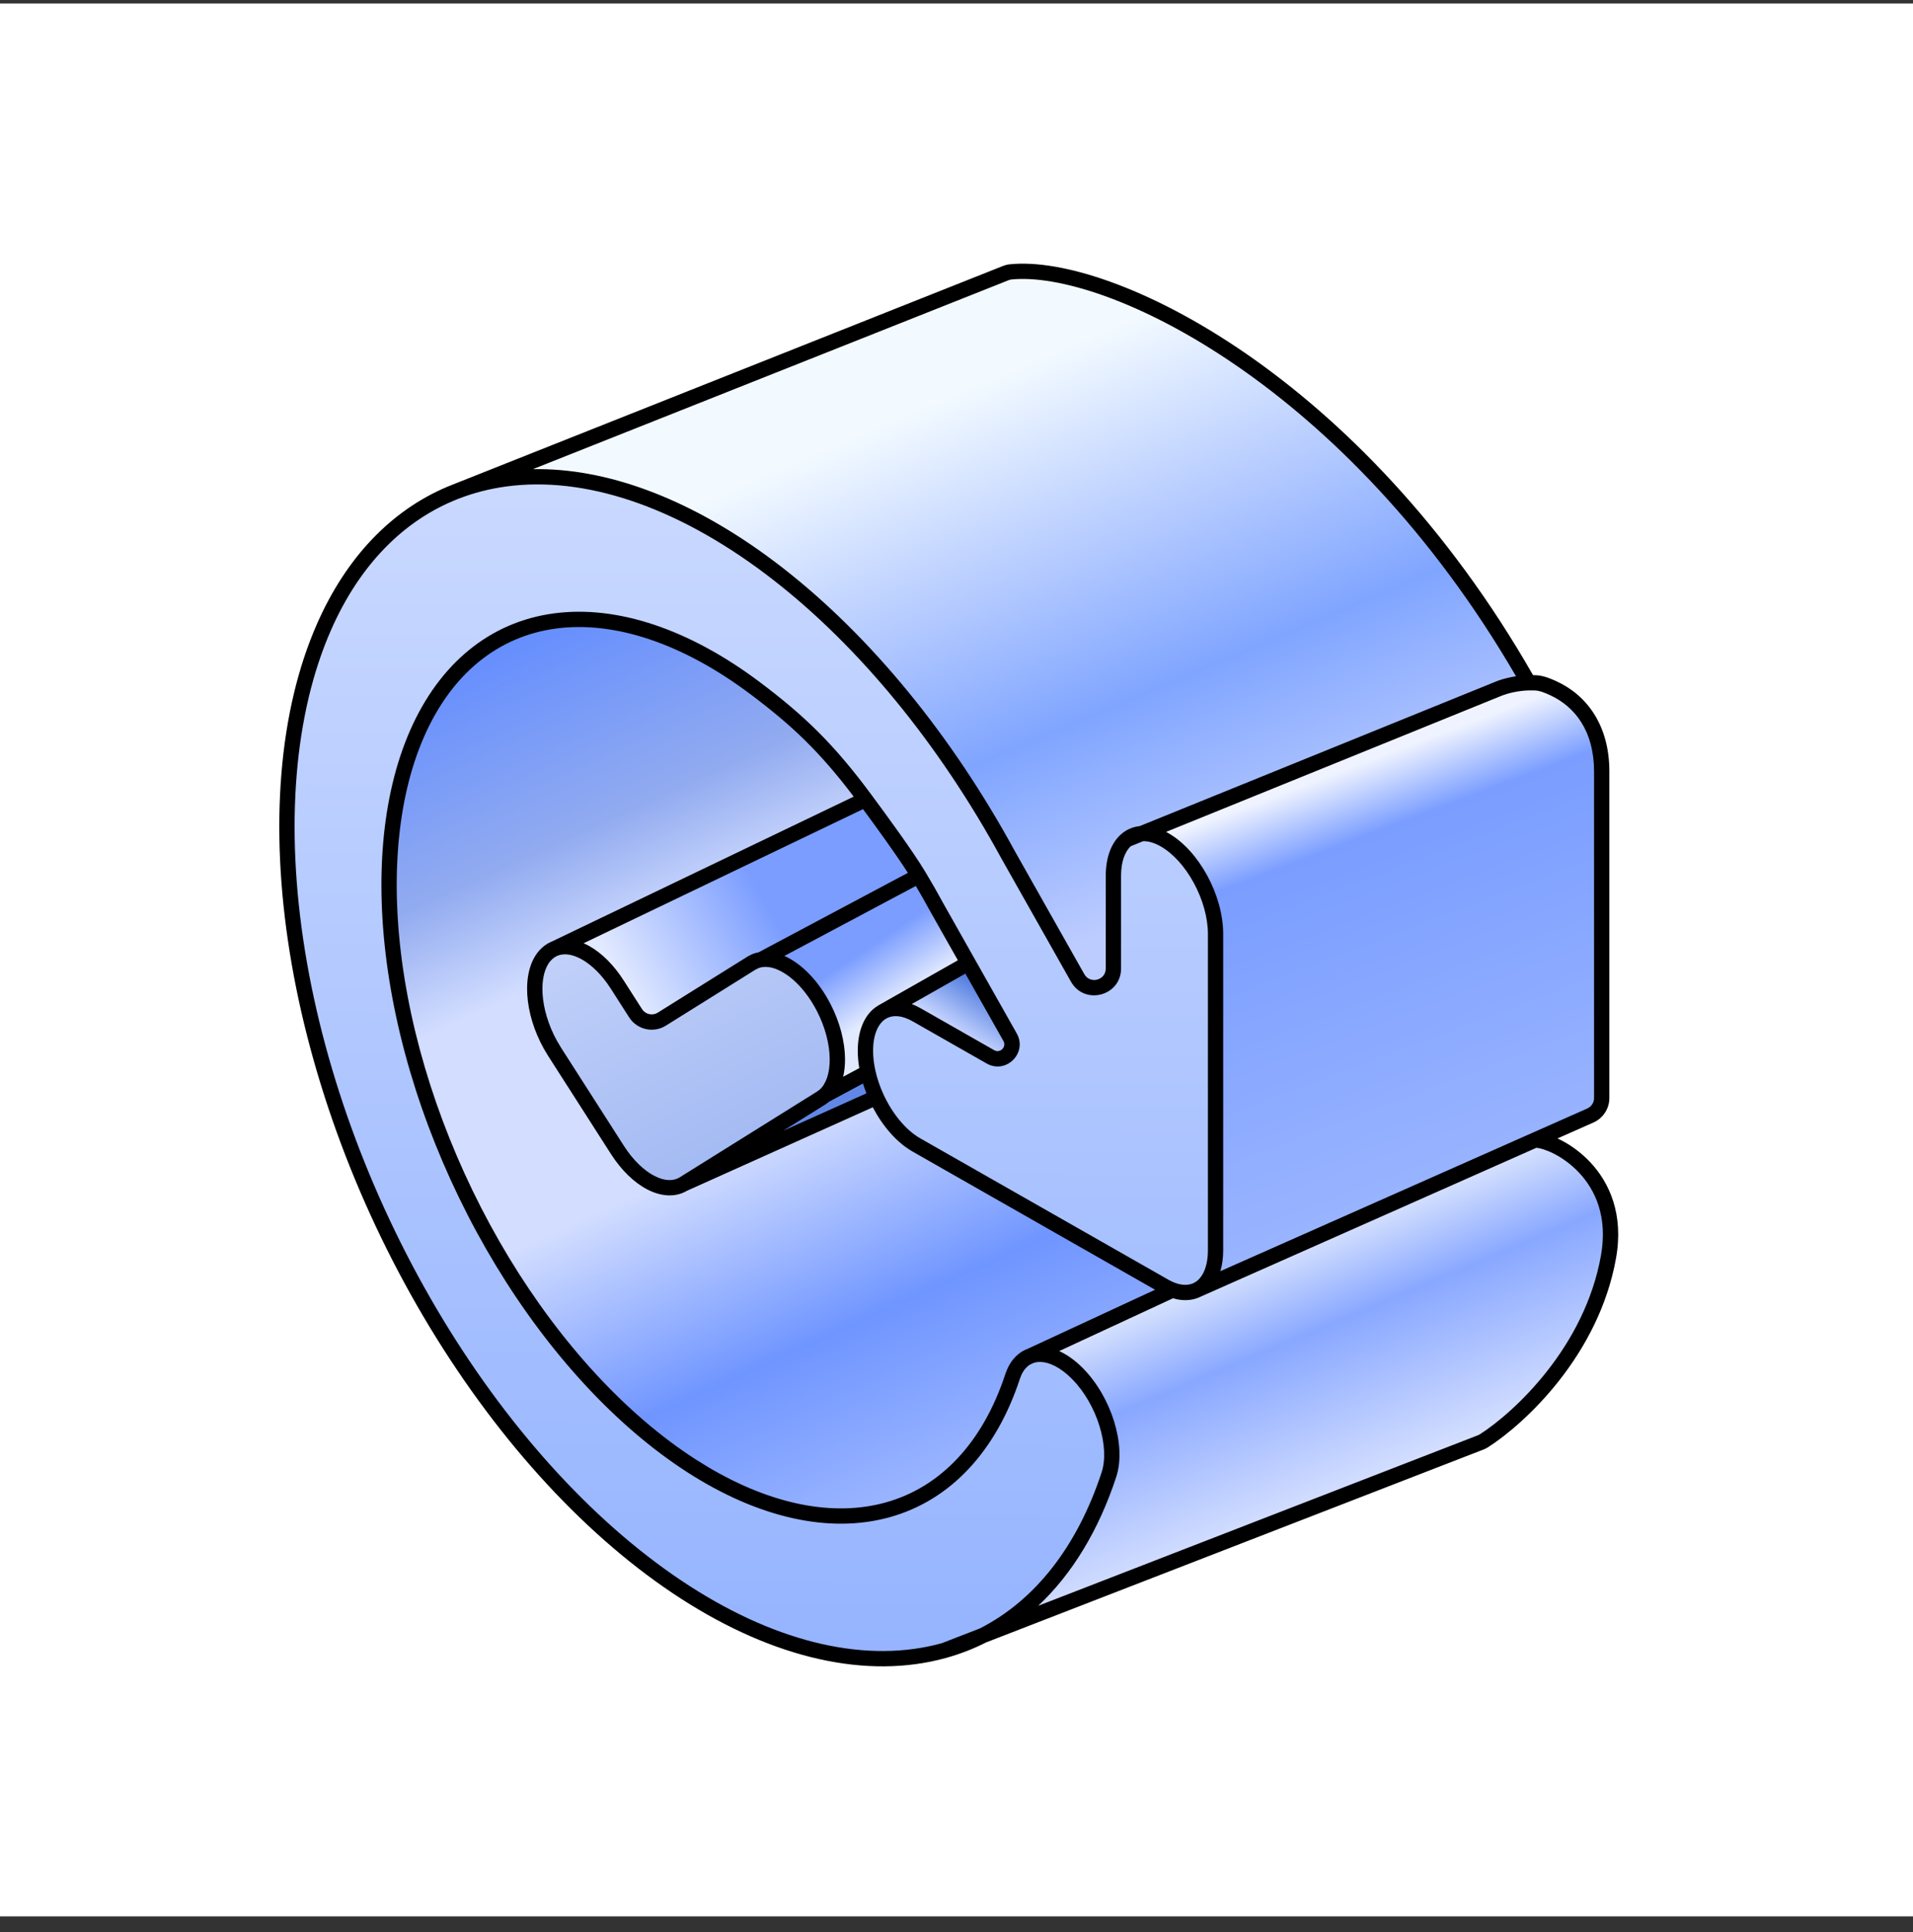 <svg width="100" height="101" viewBox="0 0 100 101" fill="none" xmlns="http://www.w3.org/2000/svg">
<rect x="0" y="0" width="100" height="101" fill="#333333" stroke="none"/>
<rect width="100" height="100" transform="translate(0 0.183)" fill="white"/>
<path fill-rule="evenodd" clip-rule="evenodd" d="M29.02 49.581L28.964 49.605C28.983 49.596 29.001 49.589 29.02 49.581Z" fill="black"/>
<path fill-rule="evenodd" clip-rule="evenodd" d="M62.487 67.471L62.456 67.483C62.466 67.479 62.477 67.475 62.487 67.471ZM59.676 43.578L58.884 43.899C59.106 43.709 59.375 43.599 59.676 43.578ZM51.39 85.495C50.743 85.824 50.062 86.088 49.351 86.286L51.39 85.495Z" fill="black"/>
<path fill-rule="evenodd" clip-rule="evenodd" d="M40.22 29.657C35.473 26.093 30.636 24.472 26.437 25.032C25.52 25.154 24.644 25.38 23.814 25.703L52.581 14.275C52.658 14.245 52.735 14.224 52.817 14.215C57.918 13.676 70.931 19.869 79.905 35.693C79.315 35.706 78.738 35.853 78.412 35.973L59.676 43.578C59.375 43.599 59.106 43.709 58.884 43.899C58.46 44.261 58.203 44.91 58.203 45.783V50.631C58.203 51.66 56.837 52.018 56.332 51.123L52.697 44.686C49.421 38.67 45.213 33.533 40.662 29.995L40.22 29.657Z" fill="url(#paint0_linear_4600_81)"/>
<path fill-rule="evenodd" clip-rule="evenodd" d="M62.533 67.452C62.539 67.448 62.546 67.445 62.553 67.442L62.533 67.452L62.509 67.462C62.517 67.459 62.525 67.455 62.533 67.452Z" fill="black"/>
<path d="M79.905 35.693C79.315 35.706 78.738 35.853 78.412 35.973L59.676 43.578C60.035 43.553 60.442 43.654 60.872 43.899C62.346 44.739 63.541 46.945 63.541 48.825V65.361C63.541 65.952 63.423 66.441 63.215 66.807C63.048 67.102 62.822 67.317 62.553 67.442L80.247 59.596L83.134 58.316C83.495 58.156 83.728 57.797 83.728 57.402V40.331C83.728 38.078 82.651 36.643 81.183 35.973C80.568 35.693 80.359 35.682 79.905 35.693Z" fill="url(#paint1_linear_4600_81)"/>
<path fill-rule="evenodd" clip-rule="evenodd" d="M53.893 70.874C53.807 70.904 53.725 70.942 53.647 70.989L53.893 70.874Z" fill="black"/>
<path d="M62.487 67.471C62.477 67.475 62.466 67.479 62.456 67.483C62.203 67.577 61.917 67.596 61.608 67.532C61.505 67.511 61.401 67.481 61.294 67.442L53.893 70.874C54.042 70.823 54.202 70.798 54.37 70.798C54.971 70.802 55.67 71.141 56.339 71.823C57.729 73.242 58.456 75.604 57.965 77.096C56.653 81.088 54.377 83.977 51.39 85.495L77.402 75.405C77.46 75.383 77.514 75.356 77.567 75.323C79.425 74.136 83.209 70.637 84.085 65.695C84.847 61.387 81.268 59.596 80.247 59.596L62.553 67.442L62.533 67.452L62.509 67.462L62.487 67.471Z" fill="url(#paint2_linear_4600_81)"/>
<path fill-rule="evenodd" clip-rule="evenodd" d="M39.802 50.161C39.694 50.177 39.588 50.205 39.487 50.245L39.466 50.255L39.298 50.342L39.28 50.352L34.597 53.278C34.132 53.568 33.52 53.431 33.225 52.969L32.264 51.467C31.292 49.949 29.96 49.217 29.02 49.581L45.239 41.796C45.987 42.808 47.355 44.668 48.025 45.783L39.802 50.161Z" fill="url(#paint3_linear_4600_81)"/>
<path fill-rule="evenodd" clip-rule="evenodd" d="M34.597 53.278C34.132 53.568 33.52 53.431 33.225 52.969L32.264 51.467C31.292 49.949 29.96 49.217 29.02 49.581L28.964 49.605C28.8 49.677 28.649 49.784 28.515 49.927C27.667 50.835 27.799 52.878 28.777 54.628L28.782 54.637L28.796 54.66L28.964 54.94C28.97 54.95 28.978 54.964 28.985 54.974L32.278 60.119C33.314 61.738 34.782 62.486 35.741 61.889L42.929 57.402C42.933 57.4 42.936 57.397 42.94 57.394L43.1 57.274L43.117 57.26C44.006 56.466 43.997 54.485 43.053 52.66C42.311 51.227 41.2 50.288 40.236 50.161C40.087 50.141 39.942 50.141 39.802 50.161C39.694 50.177 39.588 50.205 39.487 50.245L39.466 50.255L39.298 50.342L39.28 50.352L34.597 53.278Z" fill="url(#paint4_linear_4600_81)"/>
<path fill-rule="evenodd" clip-rule="evenodd" d="M45.368 56.051L43.117 57.26L43.1 57.274L42.94 57.394C42.936 57.397 42.933 57.4 42.929 57.402L35.741 61.889L45.812 57.364C45.618 56.94 45.466 56.496 45.368 56.051Z" fill="url(#paint5_linear_4600_81)"/>
<path fill-rule="evenodd" clip-rule="evenodd" d="M62.487 67.471L62.456 67.483C62.203 67.577 61.917 67.596 61.608 67.532C61.505 67.511 61.401 67.481 61.294 67.442C61.171 67.397 61.045 67.34 60.917 67.27L60.902 67.261L47.908 59.857C47.058 59.372 46.3 58.433 45.812 57.364C45.618 56.94 45.466 56.496 45.368 56.051C45.284 55.674 45.239 55.296 45.239 54.931C45.239 53.94 45.571 53.237 46.1 52.916C46.122 52.904 46.143 52.891 46.166 52.879C46.633 52.631 47.242 52.667 47.908 53.046L51.772 55.248C52.437 55.627 53.177 54.889 52.801 54.224L50.615 50.352L49.039 47.559L49.031 47.545C49.017 47.522 48.997 47.486 48.979 47.453C48.672 46.886 48.353 46.328 48.025 45.783C47.355 44.668 45.987 42.808 45.239 41.796C43.291 39.159 41.761 37.694 39.469 35.973C35.868 33.27 32.198 32.038 29.013 32.462C25.828 32.888 23.301 34.948 21.811 38.331C20.321 41.714 19.949 46.239 20.752 51.222C21.556 56.203 23.491 61.374 26.265 65.955C29.04 70.536 32.505 74.281 36.136 76.621C39.766 78.961 43.368 79.772 46.397 78.932C49.426 78.091 51.72 75.644 52.932 71.96L52.941 71.934L53.026 71.721L53.036 71.697C53.111 71.537 53.2 71.398 53.302 71.281C53.405 71.161 53.521 71.064 53.647 70.989L53.893 70.874C54.042 70.823 54.202 70.798 54.37 70.798C54.971 70.802 55.67 71.141 56.339 71.823C57.729 73.242 58.456 75.604 57.965 77.096C56.653 81.088 54.377 83.977 51.39 85.495L49.351 86.286C45.357 87.394 40.609 86.328 35.823 83.243C31.037 80.158 26.471 75.224 22.814 69.185C19.156 63.146 16.605 56.326 15.546 49.758C14.487 43.189 14.977 37.225 16.941 32.766C18.477 29.281 20.848 26.861 23.814 25.703C24.644 25.38 25.52 25.154 26.437 25.032C30.636 24.472 35.473 26.093 40.22 29.657L40.662 29.995C45.213 33.533 49.421 38.67 52.697 44.686L56.332 51.123C56.837 52.018 58.203 51.66 58.203 50.631V45.783C58.203 44.91 58.46 44.261 58.884 43.899L59.676 43.578C60.035 43.553 60.442 43.654 60.872 43.899C62.346 44.739 63.541 46.945 63.541 48.825V65.361C63.541 65.952 63.423 66.441 63.215 66.807C63.048 67.102 62.822 67.317 62.553 67.442L62.533 67.452L62.509 67.462L62.487 67.471Z" fill="url(#paint6_linear_4600_81)"/>
<path fill-rule="evenodd" clip-rule="evenodd" d="M48.025 45.783L39.802 50.161C39.942 50.141 40.087 50.141 40.236 50.161C41.2 50.288 42.311 51.227 43.053 52.66C43.997 54.485 44.006 56.466 43.117 57.26L45.368 56.051C45.284 55.674 45.239 55.296 45.239 54.931C45.239 53.94 45.571 53.237 46.1 52.916C46.122 52.904 46.143 52.891 46.166 52.879L50.615 50.352L49.039 47.559L49.031 47.545C49.017 47.522 48.997 47.486 48.979 47.453C48.672 46.886 48.353 46.328 48.025 45.783Z" fill="url(#paint7_linear_4600_81)"/>
<path fill-rule="evenodd" clip-rule="evenodd" d="M47.908 53.046C47.242 52.667 46.633 52.631 46.166 52.879L50.615 50.352L52.801 54.224C53.177 54.889 52.437 55.627 51.772 55.248L47.908 53.046Z" fill="url(#paint8_linear_4600_81)"/>
<path fill-rule="evenodd" clip-rule="evenodd" d="M29.02 49.581C29.001 49.589 28.983 49.596 28.964 49.605C28.8 49.677 28.649 49.784 28.515 49.927C27.667 50.835 27.799 52.878 28.777 54.628L28.782 54.637L28.796 54.66L28.964 54.94C28.97 54.95 28.978 54.964 28.985 54.974L32.278 60.119C33.314 61.738 34.782 62.486 35.741 61.889L45.812 57.364C46.3 58.433 47.058 59.372 47.908 59.857L60.902 67.261L60.917 67.27C61.045 67.34 61.171 67.397 61.294 67.442L53.893 70.874C53.807 70.904 53.725 70.942 53.647 70.989C53.521 71.064 53.405 71.161 53.302 71.281C53.2 71.398 53.111 71.537 53.036 71.697L53.026 71.721L52.941 71.934L52.932 71.96C51.72 75.644 49.426 78.091 46.397 78.932C43.368 79.772 39.766 78.961 36.136 76.621C32.505 74.281 29.04 70.536 26.265 65.955C23.491 61.374 21.556 56.203 20.752 51.222C19.949 46.239 20.321 41.714 21.811 38.331C23.301 34.948 25.828 32.888 29.013 32.462C32.198 32.038 35.868 33.27 39.469 35.973C41.761 37.694 43.291 39.159 45.239 41.796L29.02 49.581Z" fill="url(#paint9_linear_4600_81)"/>
<path d="M44.839 54.931C44.839 53.867 45.196 52.996 45.892 52.574C45.896 52.572 45.899 52.57 45.902 52.568L50.071 50.201L48.69 47.756L48.682 47.742C48.669 47.719 48.647 47.681 48.627 47.644C48.383 47.194 48.131 46.752 47.874 46.316L41.003 49.974C41.916 50.379 42.798 51.297 43.408 52.477C43.906 53.438 44.163 54.45 44.173 55.342C44.176 55.669 44.144 55.99 44.076 56.29L44.918 55.838C44.866 55.534 44.839 55.23 44.839 54.931ZM62.722 67.804L62.723 67.805L62.695 67.817C62.686 67.822 62.677 67.825 62.668 67.829L62.667 67.828L62.661 67.832L62.639 67.841L62.636 67.842L62.63 67.843L62.631 67.844L62.599 67.856L62.599 67.856L62.595 67.858C62.264 67.98 61.901 68 61.527 67.924C61.458 67.91 61.388 67.892 61.318 67.871L55.368 70.631C55.798 70.825 56.225 71.135 56.625 71.543C57.37 72.304 57.929 73.307 58.24 74.314C58.549 75.316 58.626 76.37 58.346 77.222C57.43 80.005 56.047 82.282 54.27 83.947L77.258 75.032C77.294 75.018 77.324 75.003 77.352 74.985C79.156 73.833 82.842 70.418 83.69 65.625C84.048 63.605 83.39 62.205 82.543 61.304C82.115 60.848 81.634 60.517 81.205 60.301C80.817 60.106 80.499 60.021 80.315 60.003L62.722 67.804ZM39.229 36.293C35.678 33.627 32.111 32.452 29.066 32.858C26.043 33.262 23.62 35.214 22.177 38.492C20.727 41.783 20.352 46.225 21.147 51.158C21.942 56.086 23.859 61.209 26.607 65.748C29.358 70.29 32.783 73.985 36.352 76.285L37.02 76.698C40.357 78.676 43.587 79.297 46.29 78.547C49.16 77.751 51.371 75.426 52.552 71.835L52.555 71.825L52.564 71.8L52.569 71.786L52.654 71.573L52.656 71.567L52.666 71.544L52.674 71.527C52.763 71.337 52.871 71.166 52.999 71.019C53.129 70.868 53.278 70.743 53.442 70.645C53.533 70.59 53.629 70.546 53.727 70.51L60.38 67.424L47.71 60.204C46.867 59.724 46.136 58.861 45.624 57.886L35.912 62.25C35.282 62.621 34.535 62.538 33.856 62.191C33.162 61.837 32.488 61.188 31.941 60.335L28.647 55.19C28.637 55.174 28.626 55.154 28.621 55.146L28.454 54.866L28.448 54.856L28.44 54.845L28.436 54.837L28.431 54.828L28.428 54.822C27.912 53.9 27.616 52.894 27.562 51.985C27.51 51.09 27.693 50.222 28.223 49.654L28.224 49.653C28.393 49.473 28.588 49.333 28.803 49.238C28.824 49.229 28.845 49.22 28.866 49.212L44.627 41.646C42.839 39.283 41.377 37.905 39.229 36.293ZM30.432 50.165C29.923 49.874 29.485 49.831 29.165 49.954C29.152 49.959 29.139 49.965 29.126 49.971C29.041 50.008 28.96 50.059 28.883 50.127L28.808 50.2C28.489 50.541 28.315 51.149 28.361 51.938C28.407 52.714 28.663 53.602 29.123 54.427L29.129 54.437L29.131 54.441L29.139 54.452L29.14 54.454L29.308 54.735C29.314 54.746 29.318 54.754 29.32 54.758L32.614 59.903C33.104 60.669 33.682 61.204 34.221 61.479C34.76 61.754 35.209 61.749 35.529 61.549L42.709 57.066L42.852 56.959C43.174 56.67 43.38 56.114 43.372 55.351C43.364 54.598 43.144 53.707 42.697 52.844C41.983 51.465 40.961 50.661 40.184 50.558C40.068 50.542 39.96 50.542 39.859 50.557C39.783 50.568 39.711 50.587 39.642 50.614L39.635 50.618L39.488 50.693L34.809 53.617C34.158 54.024 33.301 53.831 32.888 53.185L31.927 51.683C31.468 50.966 30.936 50.454 30.432 50.165ZM43.339 57.594L43.34 57.595L43.179 57.715L43.178 57.714L43.141 57.741L40.943 59.112L45.291 57.158C45.224 56.988 45.165 56.816 45.112 56.642L43.339 57.594ZM47.663 52.488C47.81 52.545 47.959 52.614 48.106 52.698L51.971 54.901C52.282 55.078 52.629 54.732 52.453 54.42L50.464 50.898L47.663 52.488ZM30.506 49.311C30.614 49.358 30.723 49.41 30.829 49.471C31.468 49.837 32.088 50.451 32.6 51.252L33.561 52.753C33.739 53.03 34.106 53.113 34.385 52.938L39.068 50.013L39.072 50.011L39.09 50L39.115 49.985L39.283 49.9L39.297 49.893L39.318 49.883L39.338 49.874C39.443 49.832 39.552 49.803 39.662 49.781L47.458 45.631C46.816 44.627 45.8 43.231 45.113 42.3L30.506 49.311ZM57.803 45.782C57.803 44.842 58.08 44.059 58.624 43.595C58.894 43.364 59.218 43.226 59.575 43.187L78.262 35.603L78.273 35.598C78.508 35.511 78.855 35.414 79.247 35.353C74.848 27.782 69.53 22.492 64.682 19.147C62.2 17.434 59.845 16.233 57.804 15.494C55.755 14.752 54.05 14.487 52.859 14.612C52.819 14.617 52.778 14.627 52.728 14.647L27.857 24.526C31.683 24.459 35.891 26.022 40.01 29.006L40.46 29.338L40.463 29.34L40.905 29.678L40.907 29.68C45.509 33.257 49.752 38.439 53.049 44.495L56.681 50.927C56.984 51.463 57.803 51.248 57.803 50.631V45.782ZM58.602 50.631C58.602 52.07 56.691 52.573 55.983 51.319L52.349 44.883L52.346 44.878C49.092 38.901 44.916 33.809 40.416 30.312L39.977 29.976C35.281 26.451 30.548 24.887 26.49 25.429C25.604 25.547 24.759 25.764 23.96 26.076C21.109 27.189 18.808 29.52 17.308 32.927C15.384 37.294 14.889 43.174 15.94 49.693C16.991 56.208 19.524 62.98 23.156 68.978C26.789 74.976 31.315 79.862 36.039 82.906C40.76 85.949 45.383 86.965 49.227 85.904L51.224 85.129C54.087 83.668 56.3 80.881 57.586 76.972C57.797 76.331 57.755 75.457 57.475 74.55C57.198 73.649 56.698 72.762 56.053 72.104C55.427 71.465 54.824 71.201 54.368 71.198C54.246 71.198 54.134 71.216 54.032 71.25L53.84 71.339C53.756 71.39 53.678 71.457 53.604 71.542C53.531 71.628 53.462 71.733 53.401 71.859L53.395 71.875L53.312 72.082L53.309 72.095C52.065 75.867 49.69 78.433 46.504 79.317C43.328 80.198 39.608 79.335 35.919 76.958C32.226 74.578 28.721 70.783 25.923 66.162C23.124 61.54 21.169 56.321 20.357 51.285C19.546 46.253 19.915 41.644 21.445 38.169C22.981 34.682 25.614 32.512 28.96 32.066C32.284 31.622 36.058 32.913 39.709 35.653C42.029 37.396 43.587 38.888 45.56 41.559C46.303 42.564 47.685 44.442 48.368 45.576C48.7 46.127 49.021 46.69 49.331 47.263C49.347 47.292 49.365 47.324 49.379 47.348L49.387 47.362L53.149 54.026C53.725 55.046 52.591 56.175 51.574 55.596L47.71 53.394C47.126 53.061 46.669 53.067 46.358 53.23L46.305 53.26C45.944 53.48 45.64 54.016 45.64 54.931C45.64 55.264 45.681 55.612 45.759 55.965C45.851 56.38 45.993 56.797 46.176 57.197C46.641 58.216 47.35 59.079 48.106 59.51L61.09 66.908L61.102 66.914L61.11 66.919C61.222 66.98 61.329 67.029 61.432 67.067C61.521 67.099 61.606 67.124 61.687 67.141C61.93 67.191 62.139 67.173 62.312 67.109L62.343 67.098L62.353 67.093C62.359 67.091 62.365 67.088 62.37 67.086L62.385 67.079L62.52 67.003C62.65 66.913 62.768 66.783 62.867 66.609C63.032 66.318 63.142 65.902 63.142 65.36V48.825C63.142 47.964 62.866 47.008 62.408 46.163C61.949 45.316 61.328 44.62 60.674 44.247C60.321 44.046 60.012 43.969 59.759 43.975L59.105 44.24C58.822 44.509 58.602 45.013 58.602 45.783V50.631ZM63.941 65.36C63.941 65.759 63.891 66.126 63.794 66.453L82.972 57.95C83.188 57.854 83.328 57.639 83.328 57.402V40.331C83.328 38.227 82.335 36.938 81.017 36.337C80.721 36.202 80.548 36.144 80.407 36.116C80.268 36.089 80.14 36.088 79.914 36.093C79.377 36.105 78.844 36.241 78.551 36.349L60.954 43.49C60.992 43.51 61.032 43.53 61.07 43.552C61.89 44.019 62.604 44.846 63.111 45.781C63.62 46.719 63.941 47.806 63.941 48.825V65.36ZM84.128 57.402C84.128 57.956 83.802 58.457 83.296 58.682L81.416 59.515C81.465 59.538 81.515 59.561 81.564 59.586C82.069 59.84 82.627 60.226 83.126 60.756C84.133 61.827 84.883 63.477 84.478 65.765C83.576 70.858 79.694 74.439 77.782 75.66C77.705 75.71 77.626 75.748 77.547 75.778L51.553 85.859C50.887 86.196 50.188 86.468 49.458 86.671C45.318 87.82 40.452 86.702 35.606 83.579C30.758 80.455 26.153 75.471 22.472 69.393C18.789 63.312 16.219 56.444 15.151 49.821C14.084 43.204 14.57 37.156 16.575 32.605C18.096 29.153 20.434 26.692 23.382 25.447L23.669 25.331L52.432 13.903C52.537 13.862 52.65 13.831 52.775 13.818C54.135 13.674 55.97 13.98 58.076 14.742C60.19 15.507 62.605 16.742 65.136 18.488C70.155 21.952 75.641 27.437 80.137 35.293C80.275 35.295 80.412 35.302 80.561 35.331C80.791 35.376 81.031 35.464 81.35 35.609C82.966 36.347 84.128 37.93 84.128 40.331V57.402Z" fill="black"/>
<defs>
<linearGradient id="paint0_linear_4600_81" x1="30.388" y1="13.783" x2="47.088" y2="53.273" gradientUnits="userSpaceOnUse">
<stop offset="0.321" stop-color="#F3FAFF"/>
<stop offset="0.562" stop-color="#B4CAFF"/>
<stop offset="0.75" stop-color="#80A5FF"/>
<stop offset="1" stop-color="#BCCCFF"/>
</linearGradient>
<linearGradient id="paint1_linear_4600_81" x1="70.456" y1="40.169" x2="80.651" y2="67.193" gradientUnits="userSpaceOnUse">
<stop stop-color="#EFF3FF"/>
<stop offset="0.126" stop-color="#7A9DFF"/>
<stop offset="0.75" stop-color="#98B3FF"/>
<stop offset="1" stop-color="#BFD0FF"/>
</linearGradient>
<linearGradient id="paint2_linear_4600_81" x1="62.654" y1="65.976" x2="73.247" y2="91.189" gradientUnits="userSpaceOnUse">
<stop offset="0.017" stop-color="#E3EBFE"/>
<stop offset="0.208" stop-color="#88A7FF"/>
<stop offset="0.612" stop-color="#EDF1FF"/>
</linearGradient>
<linearGradient id="paint3_linear_4600_81" x1="33.554" y1="53.23" x2="48.041" y2="44.862" gradientUnits="userSpaceOnUse">
<stop stop-color="#E2EAFF"/>
<stop offset="0.516" stop-color="#7B9DFF"/>
<stop offset="1" stop-color="#7B9DFF"/>
</linearGradient>
<linearGradient id="paint4_linear_4600_81" x1="24.547" y1="38.366" x2="40.706" y2="70.454" gradientUnits="userSpaceOnUse">
<stop stop-color="#DBE5FF"/>
<stop offset="1" stop-color="#8EA9EE"/>
</linearGradient>
<linearGradient id="paint5_linear_4600_81" x1="49.595" y1="13.783" x2="51.126" y2="52.574" gradientUnits="userSpaceOnUse">
<stop stop-color="#4574DD"/>
<stop offset="1" stop-color="#6187E6"/>
</linearGradient>
<linearGradient id="paint6_linear_4600_81" x1="22.87" y1="3.708" x2="22.515" y2="99.824" gradientUnits="userSpaceOnUse">
<stop stop-color="#DBE5FF"/>
<stop offset="1" stop-color="#8AACFF"/>
</linearGradient>
<linearGradient id="paint7_linear_4600_81" x1="44.116" y1="54.173" x2="38.995" y2="46.432" gradientUnits="userSpaceOnUse">
<stop stop-color="#E2EAFF"/>
<stop offset="0.341" stop-color="#7B9DFF"/>
<stop offset="1" stop-color="#7B9DFF"/>
</linearGradient>
<linearGradient id="paint8_linear_4600_81" x1="47.782" y1="52.463" x2="49.594" y2="49.662" gradientUnits="userSpaceOnUse">
<stop stop-color="#C5D4FF"/>
<stop offset="1" stop-color="#3668D8"/>
</linearGradient>
<linearGradient id="paint9_linear_4600_81" x1="60.975" y1="85.124" x2="35.305" y2="28.707" gradientUnits="userSpaceOnUse">
<stop stop-color="#D2DDFF"/>
<stop offset="0.343" stop-color="#6F95FF"/>
<stop offset="0.518" stop-color="#D2DDFF"/>
<stop offset="0.713" stop-color="#D2DDFF"/>
<stop offset="0.816" stop-color="#92ABF0"/>
<stop offset="1" stop-color="#628CFF"/>
</linearGradient>
</defs>
</svg>
